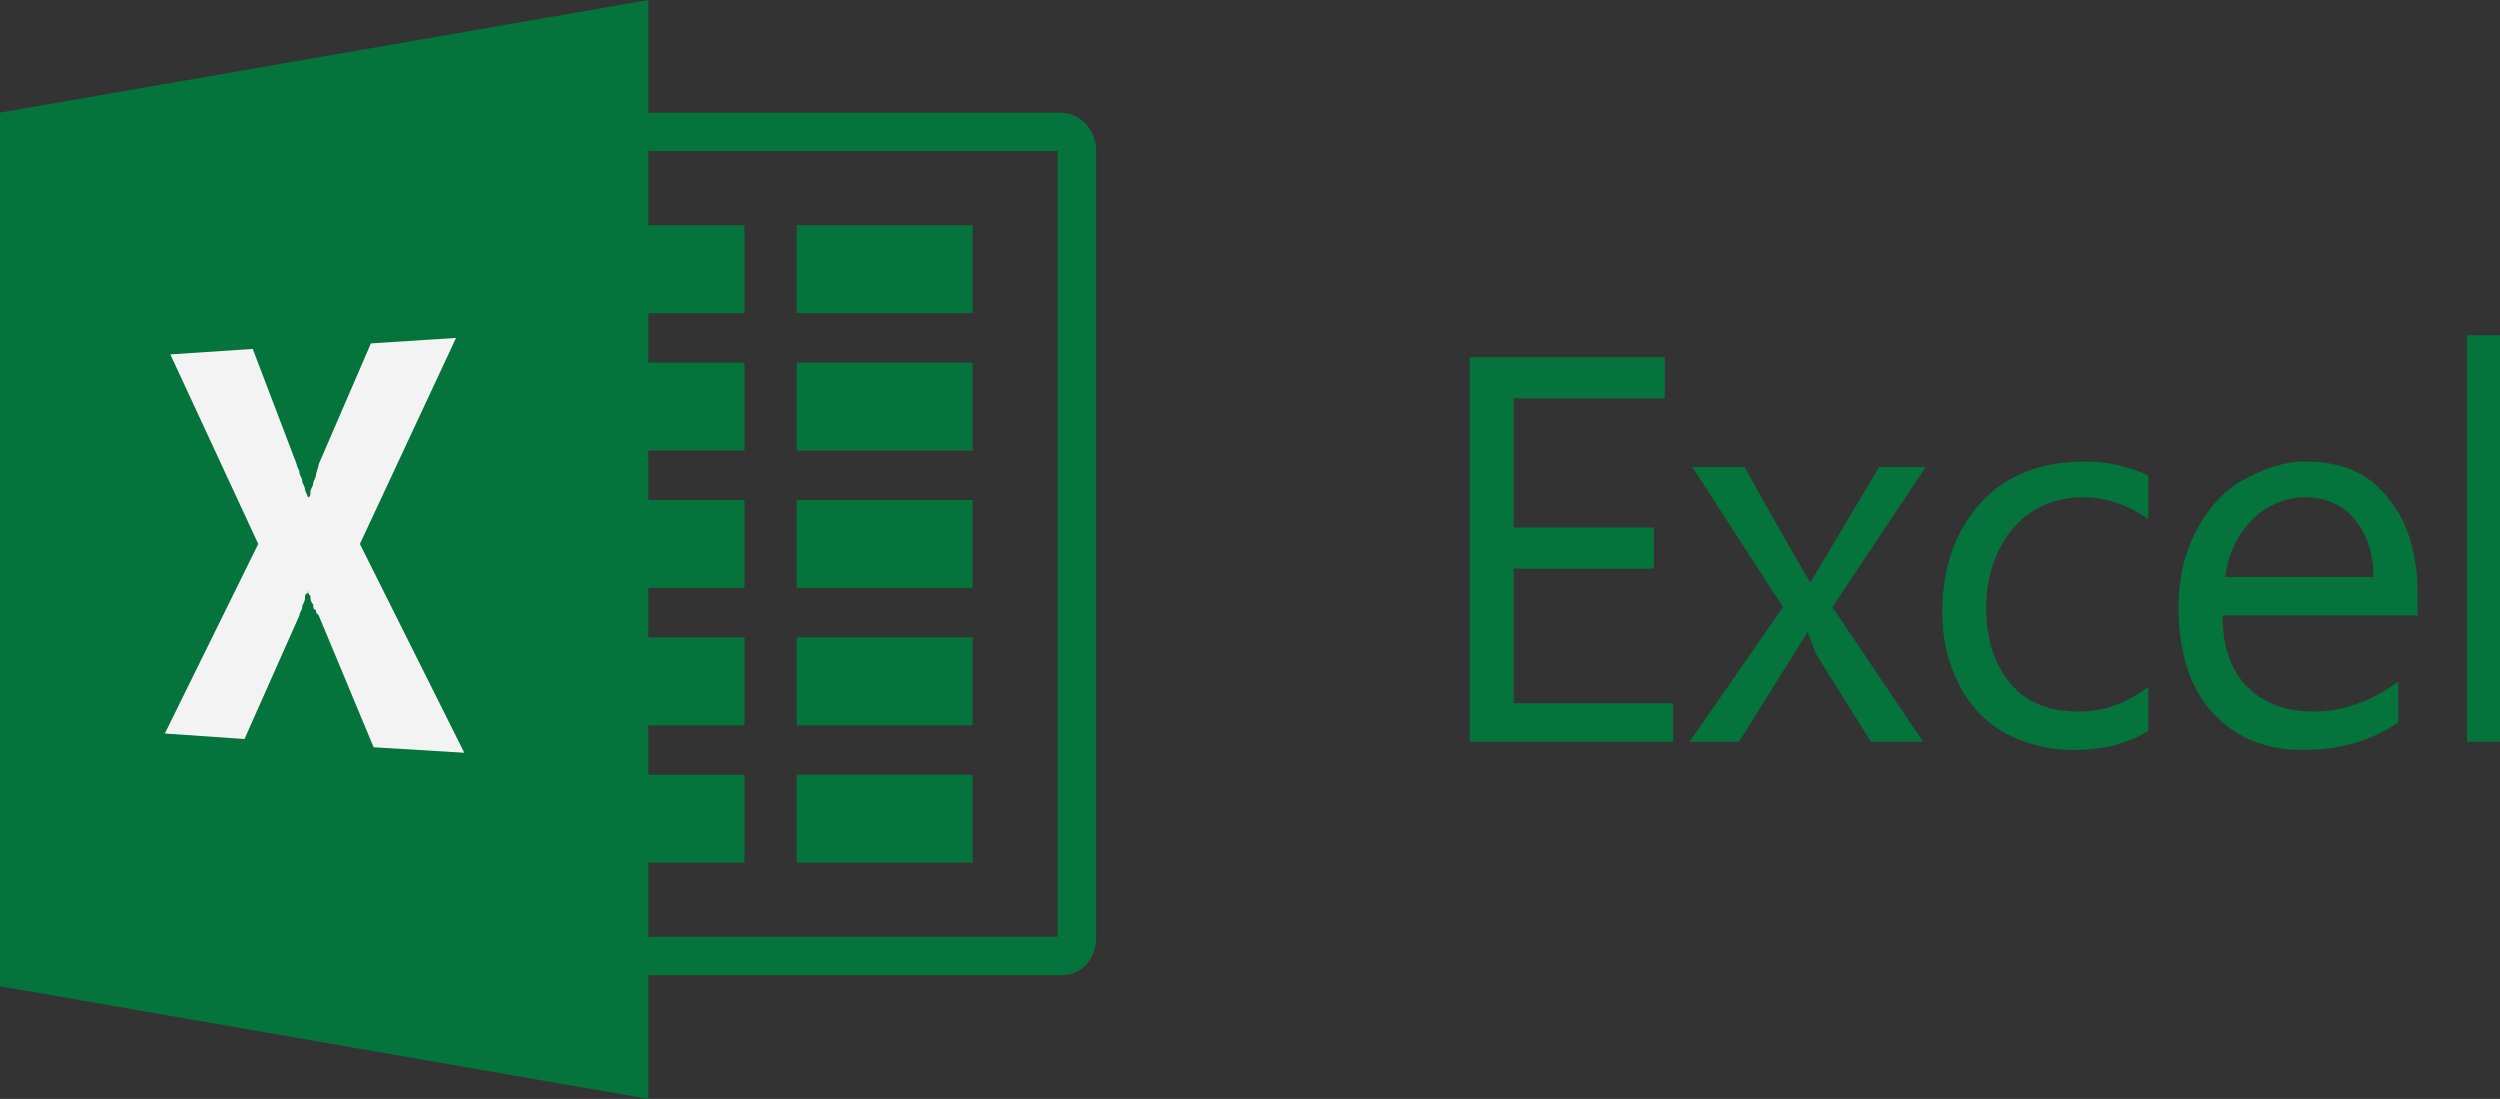 <?xml version="1.0" encoding="utf-8"?>
<!-- Generator: Adobe Illustrator 15.0.0, SVG Export Plug-In  -->
<!DOCTYPE svg PUBLIC "-//W3C//DTD SVG 1.1//EN" "http://www.w3.org/Graphics/SVG/1.1/DTD/svg11.dtd">
<svg version="1.1"
	 xmlns="http://www.w3.org/2000/svg" xmlns:xlink="http://www.w3.org/1999/xlink" xmlns:a="http://ns.adobe.com/AdobeSVGViewerExtensions/3.0/"
	 x="0px" y="0px" width="91px" height="40px" viewBox="0 0 91 40" enable-background="new 0 0 91 40" xml:space="preserve">
<rect x="0" y="0" width="91" height="40" fill="#333333" stroke="none"/>
<defs>
</defs>
<g>
	<defs>
		<rect id="SVGID_1_" width="91.4" height="40"/>
	</defs>
	<clipPath id="SVGID_2_">
		<use xlink:href="#SVGID_1_"  overflow="visible"/>
	</clipPath>
	<polyline clip-path="url(#SVGID_2_)" fill="#05733C" points="60.9,27 53.5,27 53.5,13 60.6,13 60.6,14.5 55.1,14.5 55.1,19.2 
		60.2,19.2 60.2,20.7 55.1,20.7 55.1,25.6 60.9,25.6 60.9,27 	"/>
	<path clip-path="url(#SVGID_2_)" fill="#05733C" d="M70.1,17L66.7,22.1L70,27h-1.9l-2-3.2L65.8,23l-2.5,4h-1.8l3.4-4.9L61.6,17h1.9
		c1.4,2.5,2.2,3.9,2.4,4.2l2.5-4.2H70.1z"/>
	<path clip-path="url(#SVGID_2_)" fill="#05733C" d="M78.2,26.6c-0.8,0.5-1.7,0.7-2.7,0.7c-0.9,0-1.7-0.2-2.5-0.6
		c-0.7-0.4-1.3-1-1.7-1.8C70.9,24.1,70.7,23.3,70.7,22.3c0-1.7,0.5-3,1.399-4c0.9-1,2.2-1.5,3.801-1.5c0.899,0,1.6,0.2,2.3,0.5v1.6
		c-0.7-0.5-1.5-0.8-2.4-0.8c-1,0-1.899,0.4-2.5,1.1c-0.6,0.7-1,1.7-1,2.899c0,1.2,0.3,2.101,0.9,2.801c0.6,0.699,1.399,1,2.5,1
		c0.899,0,1.7-0.301,2.5-0.9V26.6z"/>
	<path clip-path="url(#SVGID_2_)" fill="#05733C" d="M88,22.4h-7.1c0,1.1,0.3,2,0.899,2.6c0.601,0.6,1.4,0.9,2.4,0.9
		c1.1,0,2.2-0.4,3.1-1.101v1.5c-0.899,0.601-2,1-3.5,1c-1.399,0-2.5-0.5-3.3-1.399c-0.8-0.9-1.2-2.2-1.2-3.801
		c0-1,0.2-1.899,0.601-2.7c0.399-0.8,1-1.5,1.699-1.9c0.7-0.4,1.5-0.7,2.301-0.7c1.3,0,2.3,0.4,3,1.3c0.699,0.8,1.1,2,1.1,3.5V22.4z
		 M86.4,21.1c0-0.899-0.2-1.6-0.7-2.2c-0.4-0.5-1-0.8-1.8-0.8c-0.7,0-1.4,0.3-1.9,0.8s-0.9,1.2-1,2.1h5.4V21.1z"/>
	<rect x="89.8" y="12.2" clip-path="url(#SVGID_2_)" fill="#05733C" width="1.601" height="14.8"/>
	<path clip-path="url(#SVGID_2_)" fill="#05733C" d="M38.6,4.1h-15V0L0,4.1v31.8L23.6,40v-4.5h15c0.8,0,1.3-0.6,1.3-1.4V5.5
		C39.9,4.7,39.3,4.1,38.6,4.1 M38.5,34.1H23.6V31.4h3.5v-3.2h-3.5v-1.8h3.5v-3.2h-3.5v-1.8h3.5v-3.2h-3.5v-1.8h3.5v-3.2h-3.5v-1.8
		h3.5V8.2h-3.5V5.5h14.9V34.1z"/>
	<rect x="29" y="8.2" clip-path="url(#SVGID_2_)" fill="#05733C" width="6.4" height="3.2"/>
	<rect x="29" y="13.2" clip-path="url(#SVGID_2_)" fill="#05733C" width="6.4" height="3.2"/>
	<rect x="29" y="28.2" clip-path="url(#SVGID_2_)" fill="#05733C" width="6.4" height="3.2"/>
	<rect x="29" y="18.2" clip-path="url(#SVGID_2_)" fill="#05733C" width="6.4" height="3.2"/>
	<rect x="29" y="23.2" clip-path="url(#SVGID_2_)" fill="#05733C" width="6.4" height="3.2"/>
	<path clip-path="url(#SVGID_2_)" fill="#F3F3F3" d="M16.6,12.3l-3.1,0.2l-1.9,4.4c0,0.1-0.1,0.3-0.1,0.4c0,0.1-0.1,0.2-0.1,0.3
		s-0.1,0.2-0.1,0.3s0,0.2-0.1,0.2c0-0.1-0.1-0.2-0.1-0.3c0-0.1-0.1-0.2-0.1-0.3s-0.1-0.2-0.1-0.3c0-0.1-0.1-0.2-0.1-0.3l-1.6-4.2
		l-3,0.2l3.2,6.9L6,26.7l2.9,0.2l2-4.5c0-0.101,0.1-0.2,0.1-0.301c0-0.1,0.1-0.199,0.1-0.3c0-0.1,0-0.2,0.1-0.2V21.4
		c0,0.1,0,0.199,0.1,0.3c0,0.1,0,0.2,0.1,0.3c0,0.1,0,0.2,0.1,0.2c0,0.1,0,0.1,0.1,0.2l2,4.8l3.3,0.2L13.1,19.8L16.6,12.3"/>
</g>
</svg>
